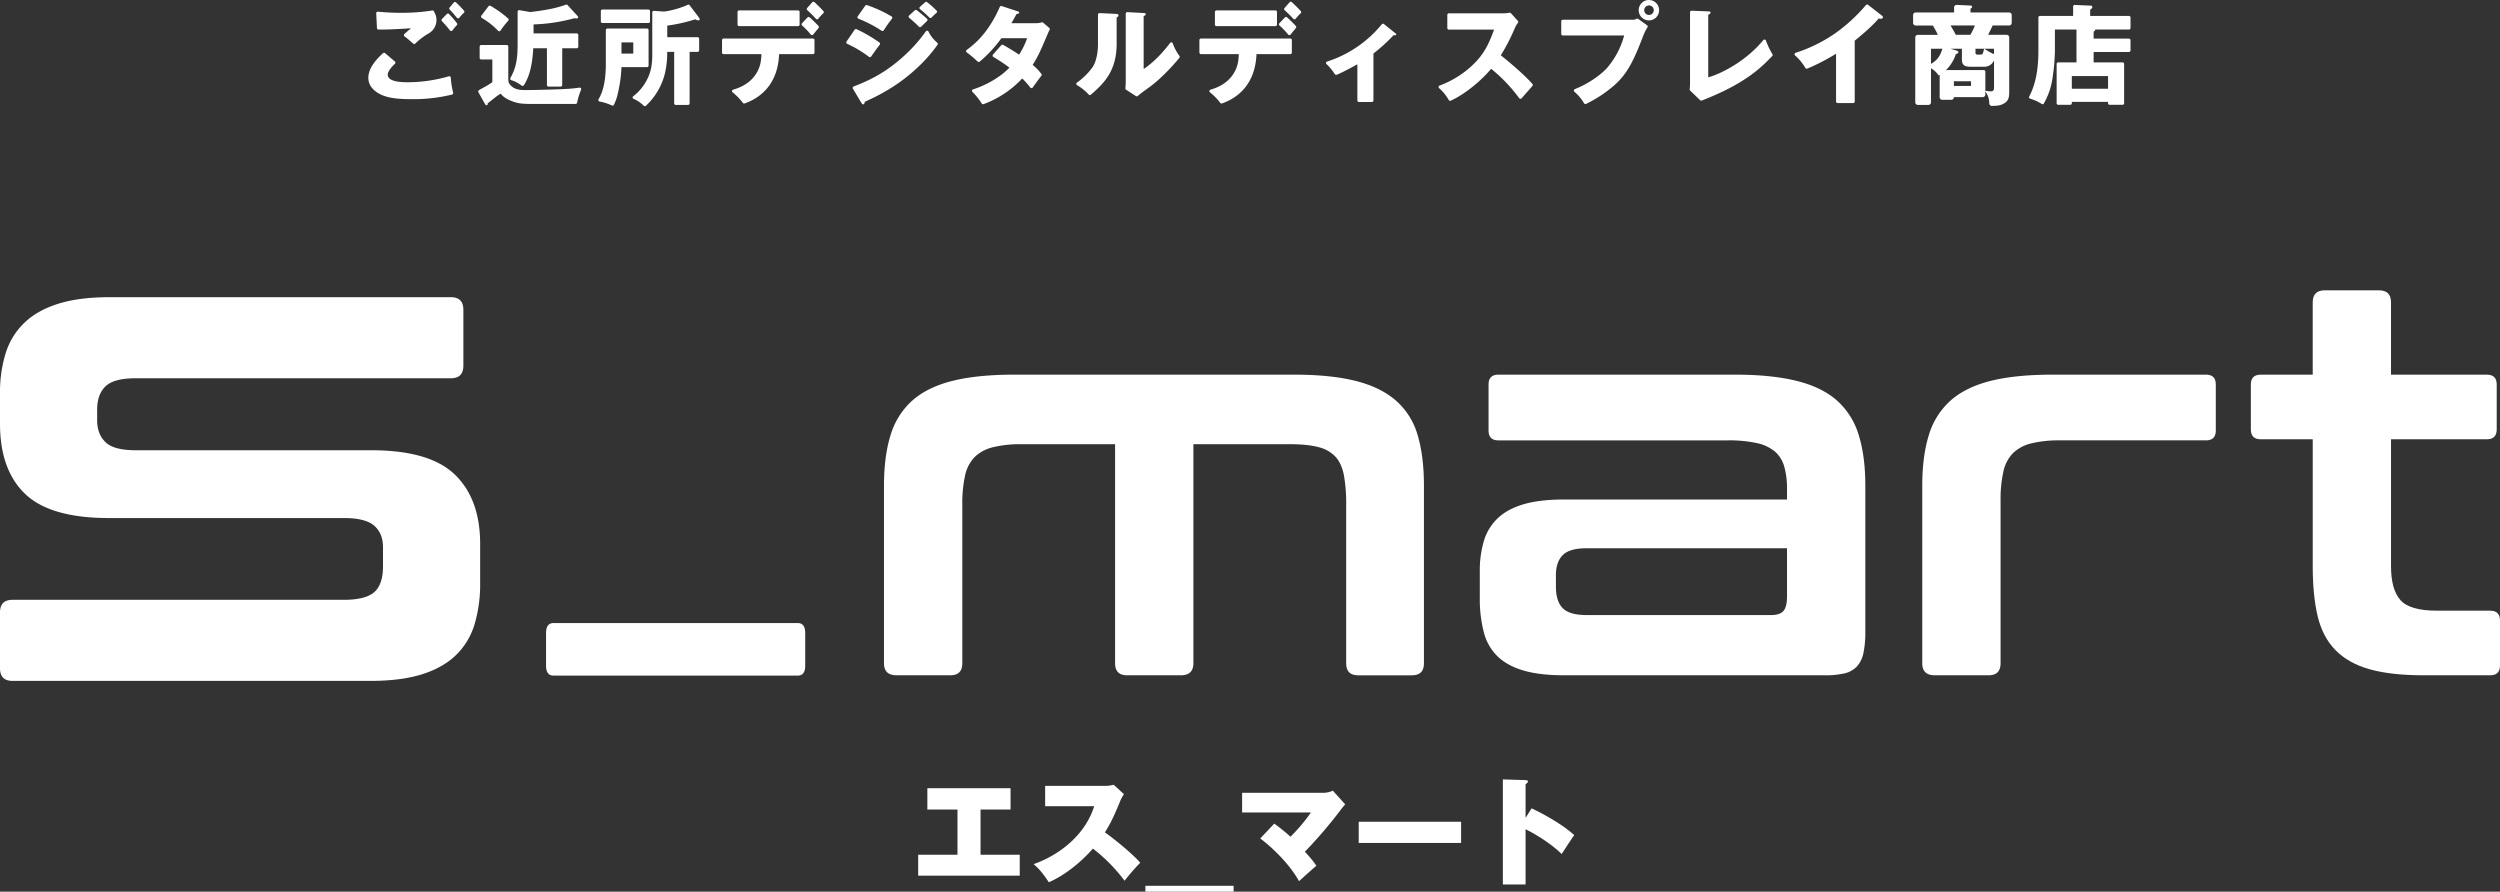 <svg viewBox="0 0 1535.776 547.758" xmlns="http://www.w3.org/2000/svg"><rect x="0" y="0" width="1535.776" height="547.758" fill="#333333" stroke="none"/><g fill="#fff"><path d="m276.93 182.567q7.727 0 7.728 7.728v34.348q0 7.73-7.728 7.729h-193.637q-13.314 0-18.461 4.937t-5.153 14.384v6.44q0 8.592 5.153 13.524t18.461 4.937h144.692q36.063 0 51.522 15.028t15.455 42.505v24.044a86.168 86.168 0 0 1 -3.434 25.331 43.881 43.881 0 0 1 -11.377 18.891q-7.95 7.73-20.824 11.807t-31.772 4.08h-219.828q-7.727 0-7.727-7.728v-34.352q0-7.73 7.727-7.729h203.512q13.305 0 18.677-4.723t5.367-15.885v-11.589q0-8.583-5.367-13.311t-18.677-4.721h-144.26q-36.066 0-51.522-14.813t-15.457-43.149v-18.893a80.672 80.672 0 0 1 3.434-24.258 43.913 43.913 0 0 1 11.377-18.677q7.941-7.727 20.824-11.807t31.772-4.078z"/><path d="m490.106 382.748q4.542 0 4.542 6.055v20.184q0 6.055-4.542 6.055h-150.122q-4.541 0-4.541-6.055v-20.187q0-6.057 4.541-6.055z"/><path d="m795.015 230.154q22.535 0 37.846 3.868t24.728 12.111a44.408 44.408 0 0 1 13.288 21.193q3.864 12.956 3.867 31.118v109q0 7.4-7.4 7.4h-32.969q-7.4 0-7.4-7.4v-97.563a98.815 98.815 0 0 0 -1.344-17.661q-1.35-7.23-5.046-11.438a20.879 20.879 0 0 0 -10.431-6.054q-6.73-1.846-17.829-1.852h-59.208v134.563q0 7.4-7.737 7.4h-32.969q-7.4 0-7.4-7.4v-134.563h-57.189a71.977 71.977 0 0 0 -17.83 1.852 24.269 24.269 0 0 0 -11.27 6.054 23.181 23.181 0 0 0 -5.888 11.438 79.211 79.211 0 0 0 -1.682 17.661v97.558q0 7.4-7.4 7.4h-32.968q-7.741 0-7.737-7.4v-108.995q0-18.166 4.037-31.118a46.053 46.053 0 0 1 13.288-21.193q9.249-8.24 24.558-12.111t38.181-3.868z"/><path d="m1065.822 230.154q22.536 0 38.014 3.868t24.727 12.111a46.115 46.115 0 0 1 13.286 21.193q4.041 12.956 4.037 31.118v89.484a62.161 62.161 0 0 1 -1.176 13.289 17.322 17.322 0 0 1 -4.037 8.241 15.2 15.2 0 0 1 -7.569 4.2 51.18 51.18 0 0 1 -12.11 1.178h-160.131q-14.808 0-24.725-2.86t-15.979-8.576a31.4 31.4 0 0 1 -8.578-14.8 81.071 81.071 0 0 1 -2.523-21.532v-16.145a63.764 63.764 0 0 1 2.523-18.669 31.575 31.575 0 0 1 8.578-13.963q6.056-5.715 15.979-8.577t24.725-2.86h136.918v-6.392a49.413 49.413 0 0 0 -1.682-13.793 19.179 19.179 0 0 0 -5.72-9.251 25.638 25.638 0 0 0 -11.1-5.213 80.687 80.687 0 0 0 -18.168-1.682h-140.617q-6.056 0-6.055-6.057v-28.257q0-6.054 6.055-6.055zm22.2 147.682q5.381 0 7.569-2.523t2.188-8.915v-29.6h-123.122q-10.431 0-14.635 4.205t-4.205 12.28v7.063q0 9.084 4.205 13.289t14.635 4.205z"/><path d="m1355.125 230.154q6.057 0 6.058 6.055v28.257q0 6.057-6.058 6.057h-89.482a72.016 72.016 0 0 0 -17.829 1.849 24.247 24.247 0 0 0 -11.272 6.057 23.151 23.151 0 0 0 -5.887 11.437 79.127 79.127 0 0 0 -1.682 17.661v99.912q0 7.4-7.4 7.4h-32.973q-7.742 0-7.737-7.4v-108.995q0-18.166 4.038-31.118a46.047 46.047 0 0 1 13.289-21.193q9.249-8.24 24.557-12.111t38.181-3.868z"/><path d="m1420.725 230.154v-44.406q0-7.395 7.4-7.4h33.3q7.4 0 7.4 7.4v44.406h58.875q6.057 0 6.055 6.055v27.585q0 6.054-6.055 6.055h-58.87v78.051q0 14.128 5.72 20.689t22.54 6.56h32.628q6.057 0 6.058 6.055v27.586q0 6.054-6.058 6.055h-40.7q-20.184 0-33.3-3.7t-21.025-11.774q-7.9-8.074-10.934-20.857t-3.025-30.613v-78.052h-31.959q-6.057 0-6.055-6.055v-27.585q0-6.054 6.055-6.055z"/><path d="m602.357 525.058h24.073v12.868h-62.387v-12.868h24.145v-27.758h-18.506v-13.087h51.109v13.087h-18.434z"/><path d="m642.038 495.274v-12.507h36.651a17.543 17.543 0 0 0 5.422-.722l6.361 5.855a19.829 19.829 0 0 0 -2.6 4.915c-3.253 7.737-5.06 12.073-9.109 18.507 3.76 2.6 16.483 12.579 21.687 18.651a138.909 138.909 0 0 0 -9.614 11.061 102.653 102.653 0 0 0 -19.448-19.734c-5.06 5.855-15.326 15.614-27.11 20.675-4.047-6.289-6.8-8.963-9.325-11.133 10.048-3.4 30.362-13.953 37.229-35.567z"/><path d="m703.622 544.144h54.2v3.614h-54.2z"/><path d="m782.775 505.973a102.871 102.871 0 0 1 9.977 8.027 106 106 0 0 0 12.579-14.892h-42.291v-12.075h50.242a15.416 15.416 0 0 0 5.5-1.3l7.59 8.386c-.506.577-2.025 2.313-3.253 4.048a289.084 289.084 0 0 1 -21.542 25.085 61.261 61.261 0 0 1 7.083 8.6c-1.662 1.373-8.168 7.158-10.627 9.471-7.517-13.374-20.747-24-23.855-26.243z"/><path d="m897.565 504.817v13.011h-62.893v-13.011z"/><path d="m940.861 496.574c8.241 3.832 19.664 10.411 26.17 16.411-1.952 2.82-5.929 8.893-7.664 11.64-7.589-7.447-18.288-13.3-22.193-15.254v33.976h-13.952v-64.555l13.807.434c.869.072 1.591.072 1.591.867 0 .722-.867 1.228-1.446 1.591v20.747z"/><path d="m242.579 37.761a.946.946 0 0 1 .034 1.411c-1.476 1.387-4.41 4.429-4.41 6.686 0 4.6 9.131 4.665 12 4.665a90.73 90.73 0 0 0 25.512-3.653.941.941 0 0 1 1.207.853 50.8 50.8 0 0 0 1.441 9.225.938.938 0 0 1 -.672 1.146 99.446 99.446 0 0 1 -24.155 2.827c-9.8 0-17.2-.666-22.529-4.6-2.733-2-4.732-4.8-4.732-8.531 0-6.531 5.977-12.365 9.051-15.12a.944.944 0 0 1 1.239-.014zm20.849-17.286a39.98 39.98 0 0 0 -8.31 6.288.933.933 0 0 1 -1.277.049c-.463-.4-1.258-1.089-2.841-2.483-.305-.306-1.465-1.193-2.5-1.982a.945.945 0 0 1 -.06-1.45c1.515-1.378 2.186-1.957 3.692-3.186a.189.189 0 0 0 -.127-.337c-4.53.326-14.027.885-19.521.78a.941.941 0 0 1 -.922-.9c-.095-1.991-.329-6.866-.436-9.1a.944.944 0 0 1 1.065-.984 138.43 138.43 0 0 0 15.41.7 120.536 120.536 0 0 0 17.986-1.43.94.94 0 0 1 .986.511l.566 1.131a9.469 9.469 0 0 1 -3.711 12.393zm12.385-11.885a55.56 55.56 0 0 1 4.9 5.665.939.939 0 0 1 -.089 1.224 29.619 29.619 0 0 0 -2.693 3.2.948.948 0 0 1 -1.5.021 70.36 70.36 0 0 0 -4.944-5.7.949.949 0 0 1 .008-1.307l2.982-3.076a.941.941 0 0 1 1.336-.027zm4.311-7.114c1.344 1.264 3.094 3.007 4.92 5.08a.951.951 0 0 1 -.087 1.33 24.167 24.167 0 0 0 -2.807 3.03.937.937 0 0 1 -1.468.024c-.358-.434-.906-1.1-1.887-2.275-.606-.716-1.622-1.8-2.558-2.79a.942.942 0 0 1 -.037-1.253l2.557-3.059a.941.941 0 0 1 1.367-.087z"/><path d="m311.306 27.661a.945.945 0 0 1 .944.945v19.585c0 1.8 0 3.266 2.6 5.265 2.533 1.867 5.865 1.867 8.132 1.867 6.065 0 20.662-.4 26.661-.8 2.287-.16 4.192-.362 6.29-.708a.95.95 0 0 1 1.044 1.274 42.04 42.04 0 0 0 -2.452 8.005.947.947 0 0 1 -.926.76h-23.885c-8.266 0-10.6 0-14.931-1.6-3.732-1.4-5.865-2.932-7.2-4.732a27.775 27.775 0 0 0 -3.866 2.733c-3.2 2.466-3.533 2.8-4.133 3.2 0 .533 0 1.2-.733 1.2-.4 0-.733-.533-.933-.8l-4.022-7.2a.945.945 0 0 1 .348-1.276c1.089-.638 2.683-1.512 3.874-2.185a37.159 37.159 0 0 0 4.256-2.677.187.187 0 0 0 .076-.152v-13.65a.189.189 0 0 0 -.189-.189h-6.661a.945.945 0 0 1 -.945-.944v-6.976a.945.945 0 0 1 .945-.945zm-10-24.067a61.507 61.507 0 0 1 10.837 7.787.948.948 0 0 1 .1 1.331 47.926 47.926 0 0 0 -4.734 6.042.943.943 0 0 1 -1.488.172 45.932 45.932 0 0 0 -10.074-7.918.945.945 0 0 1 -.255-1.375l4.406-5.786a.943.943 0 0 1 1.202-.253zm53.939 17.88v7.242a.945.945 0 0 1 -.945.945h-8.731a.189.189 0 0 0 -.189.189v22.395a.945.945 0 0 1 -.944.945h-7.509a.945.945 0 0 1 -.945-.945v-22.395a.189.189 0 0 0 -.189-.189h-8.032a.189.189 0 0 0 -.188.178c-.516 8.776-1.826 16.41-5.75 22.5a.982.982 0 0 1 -1.393.248 19.078 19.078 0 0 0 -6.284-3.323.955.955 0 0 1 -.6-1.381c3.368-6.082 4.436-11.139 4.436-20.823v-19.873a.945.945 0 0 1 1.105-.931l6.627 1.144c.067 0 7.132-.8 12.931-2a67.977 67.977 0 0 0 9.007-2.518.947.947 0 0 1 1.018.25l6.1 6.667a1.516 1.516 0 0 1 .4.8c0 .733-.8.733-1 .733a11.151 11.151 0 0 1 -1.333-.133 106.652 106.652 0 0 1 -24.884 3.792.186.186 0 0 0 -.178.188v5.163a.189.189 0 0 0 .188.189h26.337a.944.944 0 0 1 .942.943z"/><path d="m398.429 18.475v21.839a.945.945 0 0 1 -.945.945h-15.718a82.415 82.415 0 0 1 -2.133 15.73 30.418 30.418 0 0 1 -2.5 7.409.941.941 0 0 1 -1.227.414 31.537 31.537 0 0 0 -7.54-2.447.939.939 0 0 1 -.669-1.409c3.268-5.475 4.474-12.747 4.474-22.03v-20.451a.945.945 0 0 1 .945-.945h24.372a.945.945 0 0 1 .941.945zm.871-11.665v6.376a.945.945 0 0 1 -.945.945h-28.309a.945.945 0 0 1 -.944-.945v-6.376a.944.944 0 0 1 .944-.944h28.305a.945.945 0 0 1 .949.944zm-17.53 19.441v6.487a.189.189 0 0 0 .189.189h6.887a.189.189 0 0 0 .189-.189v-6.487a.189.189 0 0 0 -.189-.189h-6.887a.188.188 0 0 0 -.193.189zm40.913 38.2h-7.583a.945.945 0 0 1 -.945-.945v-31.456a.189.189 0 0 0 -.189-.189h-3.893a.191.191 0 0 0 -.188.187 57.791 57.791 0 0 1 -1.329 12.677 40.41 40.41 0 0 1 -11.785 20.275.956.956 0 0 1 -1.3-.044 19.629 19.629 0 0 0 -6.313-4.245.943.943 0 0 1 -.13-1.611 29.386 29.386 0 0 0 8.672-10.64c1.666-3.4 3-7.465 3-14.73v-26.119a.945.945 0 0 1 1.01-.942l5.722.4c2.855 0 10.3-1.872 15.033-4.122a.951.951 0 0 1 1.169.276l5.861 7.711a2.062 2.062 0 0 1 .333.867.8.8 0 0 1 -.8.733 4.68 4.68 0 0 1 -1.933-.667 99.475 99.475 0 0 1 -17.036 3.846.184.184 0 0 0 -.161.186v6.777a.189.189 0 0 0 .189.189h18.463a.945.945 0 0 1 .945.945v7.109a.945.945 0 0 1 -.945.945h-4.732a.189.189 0 0 0 -.189.189v31.456a.945.945 0 0 1 -.95.945z"/><path d="m443.549 32.316v-7.709a.945.945 0 0 1 .945-.945h54.9a.945.945 0 0 1 .945.945v7.709a.945.945 0 0 1 -.945.944h-20.6a.188.188 0 0 0 -.187.181c-.964 21.961-15.952 28.236-21.158 30.1a.926.926 0 0 1 -1.079-.344 36.5 36.5 0 0 0 -6.326-6.478.939.939 0 0 1 .334-1.632c3.735-1.093 9.716-3.375 13.706-9.164 3.206-4.709 3.522-9.034 3.659-12.469a.188.188 0 0 0 -.19-.2h-23.059a.945.945 0 0 1 -.945-.938zm47.657-24.973v7.776a.945.945 0 0 1 -.944.945h-36.237a.945.945 0 0 1 -.944-.945v-7.776a.944.944 0 0 1 .944-.944h36.237a.944.944 0 0 1 .944.944zm6.155 3.308c1.5 1.314 4.024 3.735 5.443 5.323a.943.943 0 0 1 .028 1.231c-.855 1.037-2.347 2.873-3.291 4.027a.944.944 0 0 1 -1.461 0 46.952 46.952 0 0 0 -5.341-5.588.944.944 0 0 1 -.06-1.356l3.377-3.569a.94.94 0 0 1 1.305-.068zm2.962-9.338c1.888 1.719 3.912 3.741 5.513 5.507a.942.942 0 0 1 -.056 1.325 33.063 33.063 0 0 0 -3.121 3.387.942.942 0 0 1 -1.431.018 65.659 65.659 0 0 0 -5.306-5.276.941.941 0 0 1 -.082-1.33l3.134-3.561a.946.946 0 0 1 1.349-.07z"/><path d="m526.183 17.925a89.93 89.93 0 0 1 14.083 8.212.943.943 0 0 1 .166 1.355c-1.426 1.761-2.36 3.09-5.263 7.216a.947.947 0 0 1 -1.357.2 69.753 69.753 0 0 0 -13.4-7.987.941.941 0 0 1 -.378-1.388l4.98-7.28a.942.942 0 0 1 1.169-.328zm-2.218 36.558a.942.942 0 0 1 .469-1.361c8.96-3.48 19.283-8.086 31.088-18.929a93.166 93.166 0 0 0 13.25-14.946.941.941 0 0 1 1.594.107 20.523 20.523 0 0 0 5.36 6.844.95.95 0 0 1 .212 1.288 88.324 88.324 0 0 1 -12.284 13.973c-11.931 11.331-24.128 17.33-32.394 21.062-.132.8-.333 1.6-1.066 1.6-.467 0-.933-.8-1.067-.933zm8.623-51.334a78.737 78.737 0 0 1 15.12 6.959.941.941 0 0 1 .241 1.378 80.342 80.342 0 0 0 -5.036 7.11.937.937 0 0 1 -1.335.289 78.2 78.2 0 0 0 -14.239-7.406.94.94 0 0 1 -.433-1.424l4.617-6.55a.941.941 0 0 1 1.065-.356zm30.625 3.135c1.823 1.429 4.622 3.732 6.259 5.234a.947.947 0 0 1 .021 1.369c-1.214 1.2-2.428 2.372-3.641 3.538a.944.944 0 0 1 -1.319-.012c-1.929-1.908-3.908-3.761-6.006-5.458a.943.943 0 0 1 -.048-1.436l3.521-3.188a.94.94 0 0 1 1.213-.047zm6.329-4.957a64.2 64.2 0 0 1 5.83 5.2.946.946 0 0 1 -.108 1.406 37.747 37.747 0 0 0 -3.006 2.855.948.948 0 0 1 -1.337 0 52.472 52.472 0 0 0 -5.719-5.12.941.941 0 0 1 -.059-1.462l3.2-2.837a.94.94 0 0 1 1.199-.042z"/><path d="m616.24 27.572c2.487 1.407 5.727 3.276 9.621 5.9a.209.209 0 0 0 .289-.062 46.633 46.633 0 0 0 4.731-9.7.185.185 0 0 0 -.176-.249h-15.44a.184.184 0 0 0 -.148.075 80.051 80.051 0 0 1 -13.284 14.335.984.984 0 0 1 -1.277-.05 63.007 63.007 0 0 0 -6.682-5.627.965.965 0 0 1 .022-1.569c9-6.362 15.552-15.5 20.271-26.368a.942.942 0 0 1 1.156-.525l9.577 3.133c.8.267 1.2.4 1.2.8 0 .8-1.133.867-1.6.933-.933 1.667-1.733 3.2-3.2 5.666h14.531a13.167 13.167 0 0 0 4.111-.517.942.942 0 0 1 .882.189l3.759 3.23a.948.948 0 0 1 .213 1.171 15.7 15.7 0 0 0 -1.034 2.126c-4.293 10.106-5.837 13.8-9.3 19.247a.207.207 0 0 0 .04.265 31.244 31.244 0 0 1 5.233 5.43.933.933 0 0 1 -.013 1.139c-1.55 1.962-3.916 5.234-5.289 7.19a.94.94 0 0 1 -1.513.035 50.705 50.705 0 0 0 -4.805-5.434.2.2 0 0 0 -.284.005 61.935 61.935 0 0 1 -23.591 15.626.94.94 0 0 1 -1.143-.385 42.17 42.17 0 0 0 -5.719-7.141.933.933 0 0 1 .394-1.55c7.828-2.382 17.028-7.69 22.187-13.207a.2.2 0 0 0 -.031-.289 113.574 113.574 0 0 0 -9.709-6.424.942.942 0 0 1 -.219-1.434l5.071-5.766a.945.945 0 0 1 1.169-.198z"/><path d="m685.555 8.532c.733.066 1.532.066 1.532.933 0 .713-.689 1.056-1.027 1.216a.186.186 0 0 0 -.1.169v16.15c0 16.938-8.215 24.533-15.825 31.178a.944.944 0 0 1 -1.32-.08 31 31 0 0 0 -7.2-5.806.947.947 0 0 1 -.048-1.559 40.133 40.133 0 0 0 9.662-9.536c3.133-4.866 3.266-12.4 3.266-13.6v-18.607a.945.945 0 0 1 .99-.944zm17-.533c.8 0 1.266.066 1.266.733 0 .6-.666.933-1.266 1.2v32.1a.192.192 0 0 0 .3.159c6.771-4.557 12.475-11.206 15.948-15.8a.94.94 0 0 1 1.638.258 28.971 28.971 0 0 0 4.1 7.7.953.953 0 0 1 -.029 1.144c-4.032 5.073-11.991 13.4-18.219 17.9-1.467 1.066-3.8 2.733-5.2 3.8-.347.248-1.468 1.2-2.185 1.776a.944.944 0 0 1 -1.11.057l-6.029-3.926a.949.949 0 0 1 -.422-.889 46.827 46.827 0 0 0 .207-4.69v-41.121a.945.945 0 0 1 1-.943z"/><path d="m736.807 32.316v-7.709a.945.945 0 0 1 .945-.945h54.9a.945.945 0 0 1 .945.945v7.709a.945.945 0 0 1 -.945.944h-20.607a.188.188 0 0 0 -.186.181c-.964 21.968-15.962 28.24-21.163 30.1a.921.921 0 0 1 -1.071-.342 36.489 36.489 0 0 0 -6.334-6.486.936.936 0 0 1 .332-1.626c3.735-1.092 9.72-3.373 13.713-9.166 3.205-4.709 3.521-9.034 3.658-12.469a.187.187 0 0 0 -.189-.2h-23.053a.945.945 0 0 1 -.945-.936zm47.657-24.973v7.776a.945.945 0 0 1 -.945.945h-36.236a.945.945 0 0 1 -.945-.945v-7.776a.945.945 0 0 1 .945-.944h36.236a.945.945 0 0 1 .945.944zm6.155 3.308c1.5 1.314 4.024 3.735 5.443 5.323a.943.943 0 0 1 .027 1.231c-.854 1.037-2.346 2.873-3.29 4.027a.944.944 0 0 1 -1.461 0 46.952 46.952 0 0 0 -5.338-5.591.944.944 0 0 1 -.06-1.356l3.376-3.569a.941.941 0 0 1 1.303-.065zm2.962-9.338c1.887 1.719 3.911 3.741 5.512 5.507a.94.94 0 0 1 -.056 1.325 33.178 33.178 0 0 0 -3.121 3.387.941.941 0 0 1 -1.43.018 65.659 65.659 0 0 0 -5.306-5.276.941.941 0 0 1 -.082-1.33l3.134-3.561a.946.946 0 0 1 1.349-.07z"/><path d="m842.77 62.654h-7.976a.944.944 0 0 1 -.944-.944v-21.922a.187.187 0 0 0 -.281-.165c-1.7.982-5.939 3.275-9.584 5.035a28.556 28.556 0 0 1 -2.858 1.265.954.954 0 0 1 -1.142-.388 33.157 33.157 0 0 0 -5.1-6.163.921.921 0 0 1 .333-1.545 71.7 71.7 0 0 0 33.636-22.916.946.946 0 0 1 1.315-.135l7.078 5.687c.4.266.467.4.467.666 0 .467-.4.667-1.6.467a102.934 102.934 0 0 1 -12.02 10.964 1 1 0 0 0 -.38.781v28.369a.944.944 0 0 1 -.944.944z"/><path d="m889.1 17.252v-8.109a.945.945 0 0 1 .945-.945h33.115a21.9 21.9 0 0 0 4.063-.382.961.961 0 0 1 .929.282l4.256 4.693a.947.947 0 0 1 .062 1.209 16.945 16.945 0 0 0 -2.044 3.6 123.61 123.61 0 0 1 -8.376 16.257.175.175 0 0 0 .038.237c2.976 2.3 14.2 11.582 19.284 17.483a.932.932 0 0 1 .008 1.218c-1.908 2.234-4.646 5.294-6.66 7.591a.929.929 0 0 1 -1.449-.065 96.331 96.331 0 0 0 -17.1-17.944.186.186 0 0 0 -.261.025c-6.285 7.469-16.262 15.652-24.72 19.457a.943.943 0 0 1 -1.186-.372 27.478 27.478 0 0 0 -5.949-7.33.945.945 0 0 1 .3-1.593 59.794 59.794 0 0 0 20.545-12.838c7.384-7.186 9.942-13.524 12.835-21.272a.19.19 0 0 0 -.177-.257h-27.51a.944.944 0 0 1 -.948-.945z"/><path d="m1002.608 12.131a4.555 4.555 0 0 0 2.688-.549.946.946 0 0 1 1.072.021l5.442 3.933a.948.948 0 0 1 .239 1.277c-1.487 2.328-2.078 3.819-3.709 8.049-5.2 13.331-9.2 21-16.663 27.528a78.719 78.719 0 0 1 -17.346 11.447.955.955 0 0 1 -1.214-.394 28.522 28.522 0 0 0 -5.958-7.1.943.943 0 0 1 .265-1.588c9.275-3.693 16.356-9.283 19.587-12.766a51.058 51.058 0 0 0 10.673-19.96.191.191 0 0 0 -.187-.236h-37.469a.945.945 0 0 1 -.945-.945v-7.772a.945.945 0 0 1 .945-.945zm10.331.4a6.266 6.266 0 1 1 6.265-6.265 6.244 6.244 0 0 1 -6.265 6.265zm0-9.2a2.933 2.933 0 0 0 0 5.865 2.933 2.933 0 1 0 0-5.865z"/><path d="m1049.394 7c.867 0 1.4.067 1.4.666 0 .742-.8 1.139-1.291 1.353a.182.182 0 0 0 -.109.171v38.08a.189.189 0 0 0 .24.185c9.219-2.711 23.727-10.785 33.581-22.82a.947.947 0 0 1 1.616.279 47.309 47.309 0 0 0 4 8.4.938.938 0 0 1 -.132 1.122c-7.1 7.352-16.724 16.991-43.266 27.332a.954.954 0 0 1 -1-.2l-6.158-5.922a.936.936 0 0 1 -.285-.778c.113-1.067.213-2.681.213-3.546v-43.805a.945.945 0 0 1 .984-.944z"/><path d="m1138.427 63.321h-9.575a.945.945 0 0 1 -.945-.945v-29.048a.188.188 0 0 0 -.285-.161 122.16 122.16 0 0 1 -17.394 8.98.955.955 0 0 1 -1.185-.429 31.626 31.626 0 0 0 -6.309-7.68.941.941 0 0 1 .339-1.6 92.759 92.759 0 0 0 24.034-11.775 102.91 102.91 0 0 0 19.153-17.54.94.94 0 0 1 1.31-.154l8.53 6.631a1.266 1.266 0 0 1 .6 1c0 .6-.6.933-1.267.933a4.159 4.159 0 0 1 -1.333-.2c-4.516 5.484-13.715 12.841-14.664 13.61a.181.181 0 0 0 -.066.144v37.289a.945.945 0 0 1 -.943.945z"/><path d="m1218.016 59.655h-17.728v.064a1.6 1.6 0 0 1 -1.6 1.6h-5.527a1.6 1.6 0 0 1 -1.6-1.6v-13.728a5.605 5.605 0 0 1 -.667.333 14.052 14.052 0 0 0 -4.665-4.4v20.928a1.6 1.6 0 0 1 -1.6 1.6h-6.461a1.6 1.6 0 0 1 -1.6-1.6v-39.852a1.6 1.6 0 0 1 1.6-1.6h11.972a.191.191 0 0 0 .172-.268c-.589-1.334-.994-2.067-2.824-5.36a.2.2 0 0 0 -.172-.1h-10.481a1.6 1.6 0 0 1 -1.6-1.6v-4.805a1.6 1.6 0 0 1 1.6-1.6h23.4a.189.189 0 0 0 .189-.189v-2.867a1.6 1.6 0 0 1 1.676-1.6l8.389.389c.466.066 1 .2 1 .8a.922.922 0 0 1 -.4.734c-.466.266-.533.333-.6.533v2.01a.189.189 0 0 0 .189.189h23.537a1.6 1.6 0 0 1 1.6 1.6v4.794a1.6 1.6 0 0 1 -1.6 1.6h-10.007a.19.19 0 0 0 -.173.112c-.975 2.187-1.946 4.087-2.6 5.345a.188.188 0 0 0 .169.275h11.083a1.6 1.6 0 0 1 1.6 1.6v32.664c0 3.6 0 6.132-3.4 8-2.042 1.109-3.419 1.3-7.216 1.417a1.6 1.6 0 0 1 -1.649-1.616v-.134a12.081 12.081 0 0 0 -2.4-7.132v1.864a1.6 1.6 0 0 1 -1.606 1.6zm-31.791-20.4c3.532-2.066 5.665-4.6 7-9.331h-6.809a.189.189 0 0 0 -.189.188zm33.393 16.53c.067 0 2.6.334 3.266.334.734 0 2.067 0 2.067-2.2v-16.86a6.4 6.4 0 0 1 -6.066 3.933h-8.532c-3.866 0-5.132-1.4-5.132-4.466v-6.41a.189.189 0 0 0 -.189-.188h-6.81l3.666 1.133c1.133.4 1.133.733 1.133 1 0 .4-.266.8-1.532 1.2a23.792 23.792 0 0 1 -6.066 9.8h23.25a.945.945 0 0 1 .945.945zm-21.218-39.831c1.152 1.891 1.981 3.36 3.034 5.34a.194.194 0 0 0 .168.1h8.706a.2.2 0 0 0 .167-.1 43.373 43.373 0 0 0 2.636-5.366.191.191 0 0 0 -.173-.265h-14.379a.19.19 0 0 0 -.159.291zm1.888 34.159v2.487a.189.189 0 0 0 .189.189h10.154a.189.189 0 0 0 .189-.189v-2.487a.188.188 0 0 0 -.189-.189h-10.154a.189.189 0 0 0 -.189.189zm13.453-20.185a.188.188 0 0 0 -.188.188v1.944c0 .934.067 1.467 1.333 1.467h2a1.485 1.485 0 0 0 1.132-.6c.134-.266.734-2.466.867-3zm5.211 0c4.132 2.666 5.132 3 6 3.266v-3.078a.189.189 0 0 0 -.189-.188z"/><path d="m1308.8 24.674v6.309a.944.944 0 0 1 -.944.944h-21.529a.189.189 0 0 0 -.189.189v6.021a.189.189 0 0 0 .189.189h17.6a.945.945 0 0 1 .945.945v24.172a.945.945 0 0 1 -.945.944h-7.975a.945.945 0 0 1 -.945-.944v-.666a.189.189 0 0 0 -.189-.189h-21.885a.189.189 0 0 0 -.189.189v.666a.944.944 0 0 1 -.944.944h-7.442a.945.945 0 0 1 -.945-.944v-24.172a.945.945 0 0 1 .945-.945h11.064a.189.189 0 0 0 .189-.189v-19.818a.189.189 0 0 0 -.189-.189h-12.886a.188.188 0 0 0 -.189.189v12.942a125.54 125.54 0 0 1 -1.666 18 43.525 43.525 0 0 1 -5.113 14.286.916.916 0 0 1 -1.292.326 26.939 26.939 0 0 0 -7.125-3.24.937.937 0 0 1 -.57-1.356 42.382 42.382 0 0 0 3.5-9.216c1.734-6.132 2.133-13.531 2.133-19.4v-19.918a.945.945 0 0 1 .945-.945h20.195a.188.188 0 0 0 .189-.189v-5.623a.945.945 0 0 1 .986-.944l9.812.424a.879.879 0 0 1 1 .867.976.976 0 0 1 -.4.866 5.98 5.98 0 0 0 -.934.866v3.544a.189.189 0 0 0 .189.189h23.662a.945.945 0 0 1 .944.945v6.442a.945.945 0 0 1 -.944.945h-20.718a.942.942 0 0 1 -.4.866 4.9 4.9 0 0 0 -.6.533v4.011a.189.189 0 0 0 .189.189h21.529a.945.945 0 0 1 .942.945zm-35.871 29.849h21.885a.189.189 0 0 0 .189-.189v-7.421a.189.189 0 0 0 -.189-.189h-21.885a.189.189 0 0 0 -.189.189v7.421a.189.189 0 0 0 .185.189z"/></g></svg>